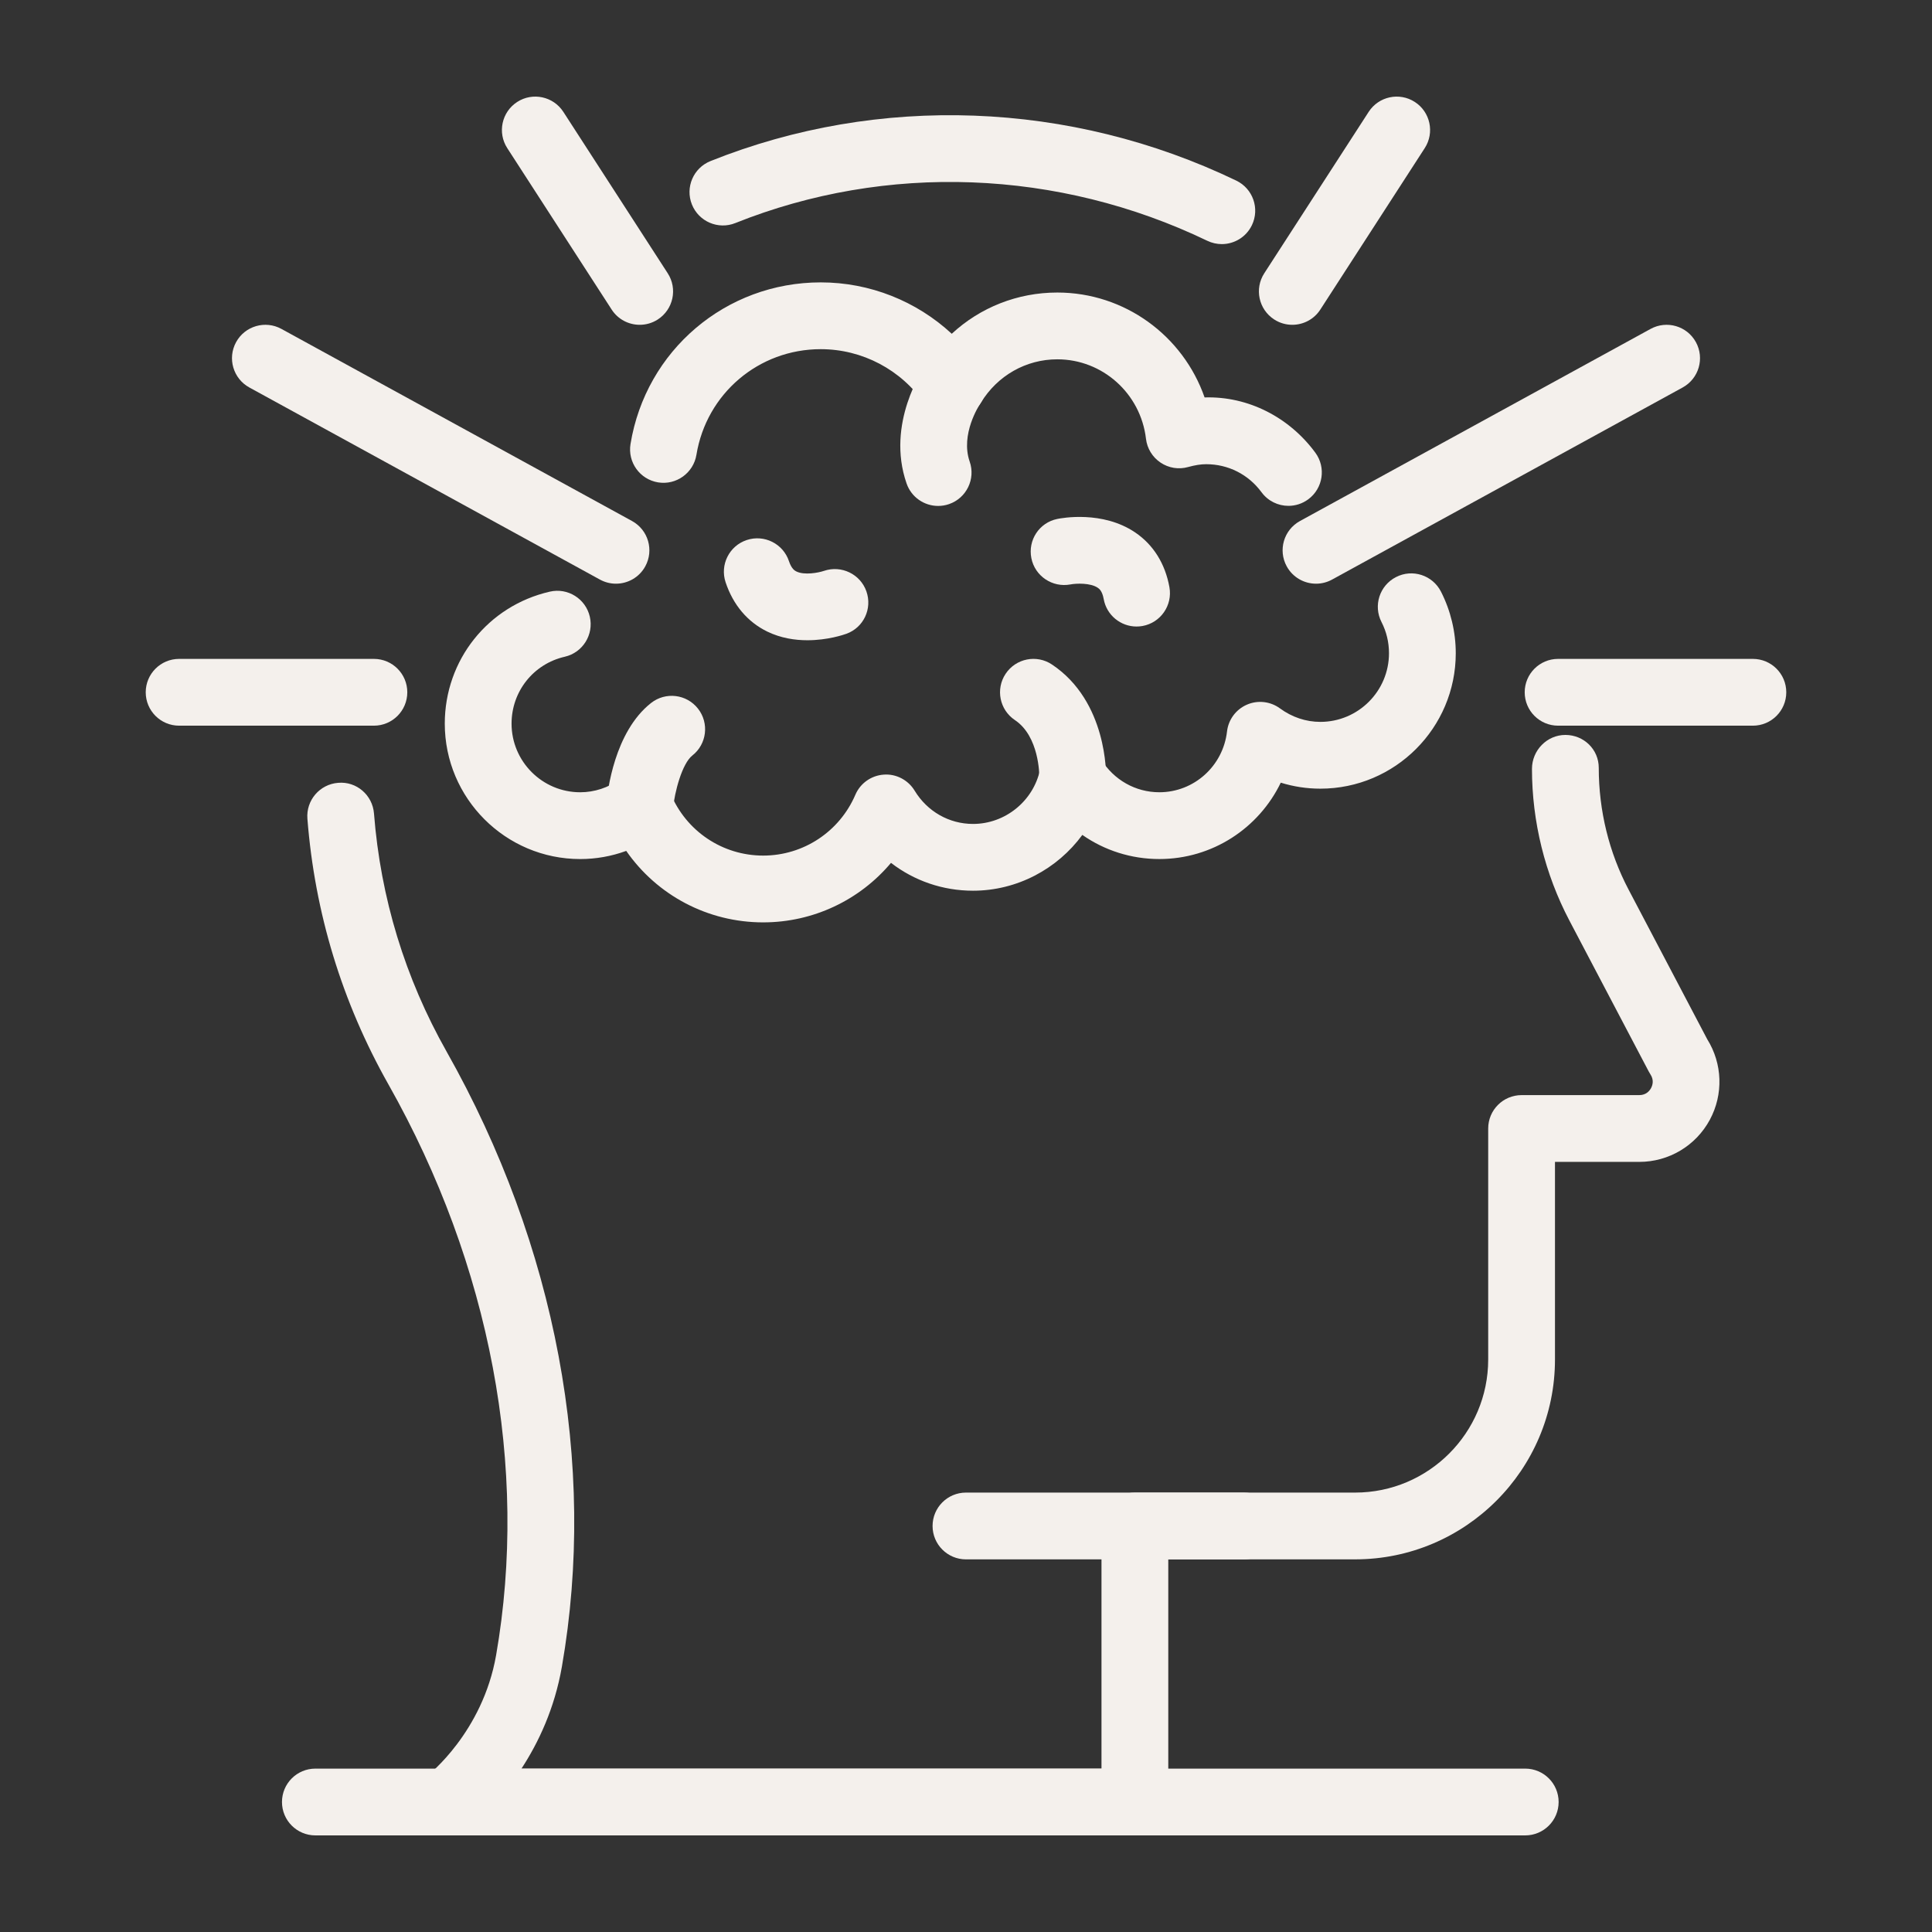 <svg id="Layer_1" enable-background="new 0 0 500 500" viewBox="0 0 500 500" xmlns="http://www.w3.org/2000/svg" width="299.988" height="299.988" version="1.1" xmlns:xlink="http://www.w3.org/1999/xlink" xmlns:svgjs="http://svgjs.dev/svgjs"><rect x="0" y="0" width="500" height="500" fill="#333333" stroke="none"/><g width="100%" height="100%" transform="matrix(1,0,0,1,0,0)"><g><path d="m293.703 475h-177.788c-3.719 0-7.019-2.38-8.197-5.908-1.176-3.527.033-7.41 3.007-9.644.104-.078 14.184-11.112 17.667-31.09 8.444-48.476-1.452-100.934-27.866-147.716-12.009-21.262-19.065-44.396-20.972-68.758-.371-4.76 3.185-8.917 7.945-9.289 4.768-.433 8.917 3.179 9.288 7.939 1.705 21.83 8.029 42.557 18.789 61.612 28.376 50.248 38.972 106.78 29.841 159.182-1.893 10.859-6.082 19.687-10.462 26.387h150.107v-62.794c0-4.771 3.868-8.642 8.642-8.642h56.999c18.988 0 34.438-15.449 34.438-34.438v-59.784c0-4.771 3.868-8.642 8.642-8.642h30.458c1.798 0 2.681-1.137 3.047-1.817.366-.681.833-2.042-.158-3.55-.157-.236-.301-.478-.43-.725l-20.539-39.074c-6.34-12.063-9.691-25.644-9.691-39.271 0-4.771 3.868-8.777 8.642-8.777s8.642 3.741 8.642 8.512c0 11.1 2.664 21.903 7.705 31.49l20.366 38.748c3.956 6.323 4.223 14.268.676 20.85-3.626 6.723-10.622 10.898-18.26 10.898h-21.816v51.142c0 28.519-23.202 51.721-51.721 51.721h-48.357v62.794c-.002 4.773-3.87 8.644-8.644 8.644z" fill="#f4f0ec" fill-opacity="1" data-original-color="#000000ff" stroke="none" stroke-opacity="1"/><path d="m316.2 63.174c-1.258 0-2.535-.276-3.742-.855-38.562-18.561-83.082-20.229-122.156-4.591-4.422 1.778-9.457-.377-11.235-4.808-1.775-4.43.379-9.46 4.81-11.235 43.555-17.436 93.153-15.596 136.075 5.058 4.302 2.07 6.11 7.232 4.04 11.536-1.489 3.089-4.577 4.895-7.792 4.895z" fill="#f4f0ec" fill-opacity="1" data-original-color="#000000ff" stroke="none" stroke-opacity="1"/><path d="m321.95 403.564h-71.959c-4.774 0-8.642-3.871-8.642-8.642s3.868-8.642 8.642-8.642h71.959c4.774 0 8.642 3.871 8.642 8.642-.001 4.771-3.869 8.642-8.642 8.642z" fill="#f4f0ec" fill-opacity="1" data-original-color="#000000ff" stroke="none" stroke-opacity="1"/><path d="m394.73 475h-313.112c-4.774 0-8.642-3.871-8.642-8.642s3.868-8.642 8.642-8.642h313.112c4.774 0 8.642 3.871 8.642 8.642s-3.868 8.642-8.642 8.642z" fill="#f4f0ec" fill-opacity="1" data-original-color="#000000ff" stroke="none" stroke-opacity="1"/><path d="m333.449 130.914c-2.655 0-5.274-1.222-6.968-3.522-3.393-4.614-8.613-7.258-14.327-7.258-1.375 0-2.864.236-4.692.737-2.43.686-5.032.253-7.125-1.16-2.09-1.406-3.466-3.657-3.759-6.16-1.375-11.719-11.24-20.559-22.946-20.559-8.093 0-15.489 4.198-19.779 11.225-1.527 2.503-4.219 4.062-7.148 4.135-2.864.293-5.702-1.333-7.356-3.753-6.108-8.911-16.181-14.234-26.947-14.234-16.048 0-29.576 11.5-32.167 27.343-.773 4.709-5.233 7.905-9.925 7.134-4.708-.771-7.904-5.216-7.134-9.925 3.966-24.243 24.668-41.836 49.226-41.836 12.707 0 24.775 4.838 33.912 13.3 7.362-6.813 17.005-10.673 27.318-10.673 17.449 0 32.553 11.19 38.117 27.147 11.393-.355 21.993 5.232 28.657 14.295 2.828 3.843 2.004 9.256-1.842 12.08-1.542 1.138-3.337 1.684-5.115 1.684z" fill="#f4f0ec" fill-opacity="1" data-original-color="#000000ff" stroke="none" stroke-opacity="1"/><path d="m197.518 238.711c-14.369 0-27.485-7.033-35.451-18.499-3.798 1.39-7.813 2.11-11.911 2.11-19.326 0-35.048-15.72-35.048-35.046 0-16.44 11.178-30.489 27.182-34.157 4.641-1.08 9.292 1.834 10.355 6.493 1.066 4.653-1.84 9.288-6.49 10.352-8.104 1.857-13.764 8.979-13.764 17.312 0 9.795 7.969 17.762 17.764 17.762 3.685 0 7.258-1.176 10.336-3.393 2.14-1.548 4.872-2.048 7.42-1.306 2.544.72 4.617 2.566 5.623 5.013 4.034 9.761 13.447 16.074 23.982 16.074 10.383 0 19.745-6.178 23.849-15.742 1.277-2.977 4.11-4.985 7.34-5.21 3.19-.248 6.31 1.367 7.992 4.135 3.274 5.401 8.928 8.625 15.123 8.625 8.296 0 15.587-5.891 17.337-14.004.746-3.449 3.511-6.098 6.988-6.695 3.5-.602 6.971.985 8.82 3.989 3.283 5.327 8.915 8.512 15.072 8.512 8.952 0 16.482-6.763 17.515-15.731.351-3.061 2.307-5.699 5.131-6.932 2.824-1.232 6.085-.866 8.569.956 3.114 2.284 6.729 3.494 10.453 3.494 9.796 0 17.762-7.966 17.762-17.762 0-2.852-.652-5.576-1.938-8.085-2.175-4.247-.493-9.457 3.758-11.629 4.242-2.188 9.451-.5 11.629 3.753 2.509 4.906 3.834 10.425 3.834 15.961 0 19.326-15.722 35.046-35.046 35.046-3.502 0-6.945-.529-10.242-1.552-5.694 11.792-17.715 19.765-31.426 19.765-7.277 0-14.175-2.223-19.928-6.245-6.459 8.816-16.893 14.442-28.289 14.442-7.843 0-15.236-2.582-21.23-7.207-8.077 9.612-20.094 15.401-33.071 15.401z" fill="#f4f0ec" fill-opacity="1" data-original-color="#000000ff" stroke="none" stroke-opacity="1"/><path d="m165.559 217.28c-.257 0-.515-.011-.774-.034-4.745-.421-8.253-4.591-7.845-9.34.262-3.027 2.045-18.498 11.559-25.976 3.753-2.948 9.184-2.301 12.136 1.458 2.948 3.752 2.296 9.188-1.457 12.136-2.634 2.064-4.605 9.396-5.019 13.891-.412 4.484-4.181 7.865-8.6 7.865z" fill="#f4f0ec" fill-opacity="1" data-original-color="#000000ff" stroke="none" stroke-opacity="1"/><path d="m242.789 130.936c-3.579 0-6.923-2.234-8.164-5.806-5.415-15.574 4.357-29.779 4.776-30.376 2.738-3.905 8.127-4.85 12.037-2.116 3.891 2.729 4.845 8.086 2.15 11.99-.161.236-5.091 7.77-2.635 14.831 1.567 4.506-.819 9.429-5.326 10.999-.939.326-1.899.478-2.838.478z" fill="#f4f0ec" fill-opacity="1" data-original-color="#000000ff" stroke="none" stroke-opacity="1"/><path d="m277.612 209.697c-4.999-.136-8.749-4.079-8.645-8.828 0-.298 0-10.307-6.313-14.515-3.969-2.65-5.041-8.018-2.394-11.984 2.645-3.972 8.014-5.053 11.987-2.397 14.377 9.592 14.02 28.519 13.998 29.323-.132 4.687-3.974 8.401-8.633 8.401z" fill="#f4f0ec" fill-opacity="1" data-original-color="#000000ff" stroke="none" stroke-opacity="1"/><path d="m208.962 165.695c-3.229 0-6.87-.541-10.361-2.229-5.117-2.481-8.858-6.898-10.816-12.772-1.511-4.529.937-9.424 5.466-10.931 4.529-1.513 9.424.945 10.93 5.463.683 2.053 1.553 2.481 1.921 2.667 2.064 1.023 5.708.337 7.14-.152 4.498-1.531 9.41.827 10.982 5.3 1.573 4.472-.708 9.361-5.164 10.976-.703.254-4.861 1.678-10.098 1.678z" fill="#f4f0ec" fill-opacity="1" data-original-color="#000000ff" stroke="none" stroke-opacity="1"/><path d="m294.13 162.144c-4.098 0-7.739-2.931-8.493-7.106-.385-2.132-1.181-2.678-1.522-2.914-1.901-1.311-5.604-1.159-7.089-.872-4.678.878-9.195-2.16-10.113-6.813-.919-4.653 2.037-9.165 6.679-10.127 1.176-.247 11.739-2.222 20.17 3.471 4.712 3.179 7.784 8.085 8.884 14.184.846 4.697-2.273 9.193-6.97 10.043-.518.089-1.036.134-1.546.134z" fill="#f4f0ec" fill-opacity="1" data-original-color="#000000ff" stroke="none" stroke-opacity="1"/><path d="m159.411 151.06c-1.404 0-2.827-.342-4.144-1.063l-90.739-49.719c-4.186-2.296-5.719-7.545-3.427-11.73 2.29-4.192 7.551-5.716 11.731-3.427l90.739 49.719c4.186 2.296 5.719 7.545 3.426 11.73-1.568 2.87-4.531 4.49-7.586 4.49z" fill="#f4f0ec" fill-opacity="1" data-original-color="#000000ff" stroke="none" stroke-opacity="1"/><path d="m96.766 187.805h-50.41c-4.774 0-8.642-3.871-8.642-8.642s3.868-8.642 8.642-8.642h50.411c4.775 0 8.642 3.871 8.642 8.642s-3.868 8.642-8.643 8.642z" fill="#f4f0ec" fill-opacity="1" data-original-color="#000000ff" stroke="none" stroke-opacity="1"/><path d="m165.559 84.059c-2.836 0-5.612-1.39-7.266-3.95l-27.014-41.772c-2.591-4.005-1.443-9.356 2.565-11.949 4-2.594 9.357-1.444 11.95 2.565l27.014 41.772c2.592 4.006 1.443 9.356-2.565 11.949-1.45.94-3.078 1.385-4.684 1.385z" fill="#f4f0ec" fill-opacity="1" data-original-color="#000000ff" stroke="none" stroke-opacity="1"/><path d="m340.589 151.06c-3.055 0-6.014-1.62-7.587-4.49-2.293-4.186-.76-9.435 3.427-11.73l90.739-49.719c4.183-2.289 9.435-.765 11.73 3.427 2.293 4.186.76 9.435-3.426 11.73l-90.74 49.719c-1.316.721-2.739 1.063-4.143 1.063z" fill="#f4f0ec" fill-opacity="1" data-original-color="#000000ff" stroke="none" stroke-opacity="1"/><path d="m453.644 187.805h-50.411c-4.774 0-8.642-3.871-8.642-8.642s3.868-8.642 8.642-8.642h50.411c4.774 0 8.642 3.871 8.642 8.642s-3.868 8.642-8.642 8.642z" fill="#f4f0ec" fill-opacity="1" data-original-color="#000000ff" stroke="none" stroke-opacity="1"/><path d="m334.44 84.059c-1.61 0-3.236-.445-4.684-1.385-4.009-2.593-5.157-7.944-2.563-11.949l27.017-41.772c2.587-4.005 7.941-5.157 11.947-2.565 4.009 2.593 5.157 7.944 2.563 11.949l-27.017 41.772c-1.652 2.56-4.428 3.95-7.263 3.95z" fill="#f4f0ec" fill-opacity="1" data-original-color="#000000ff" stroke="none" stroke-opacity="1"/></g></g></svg>